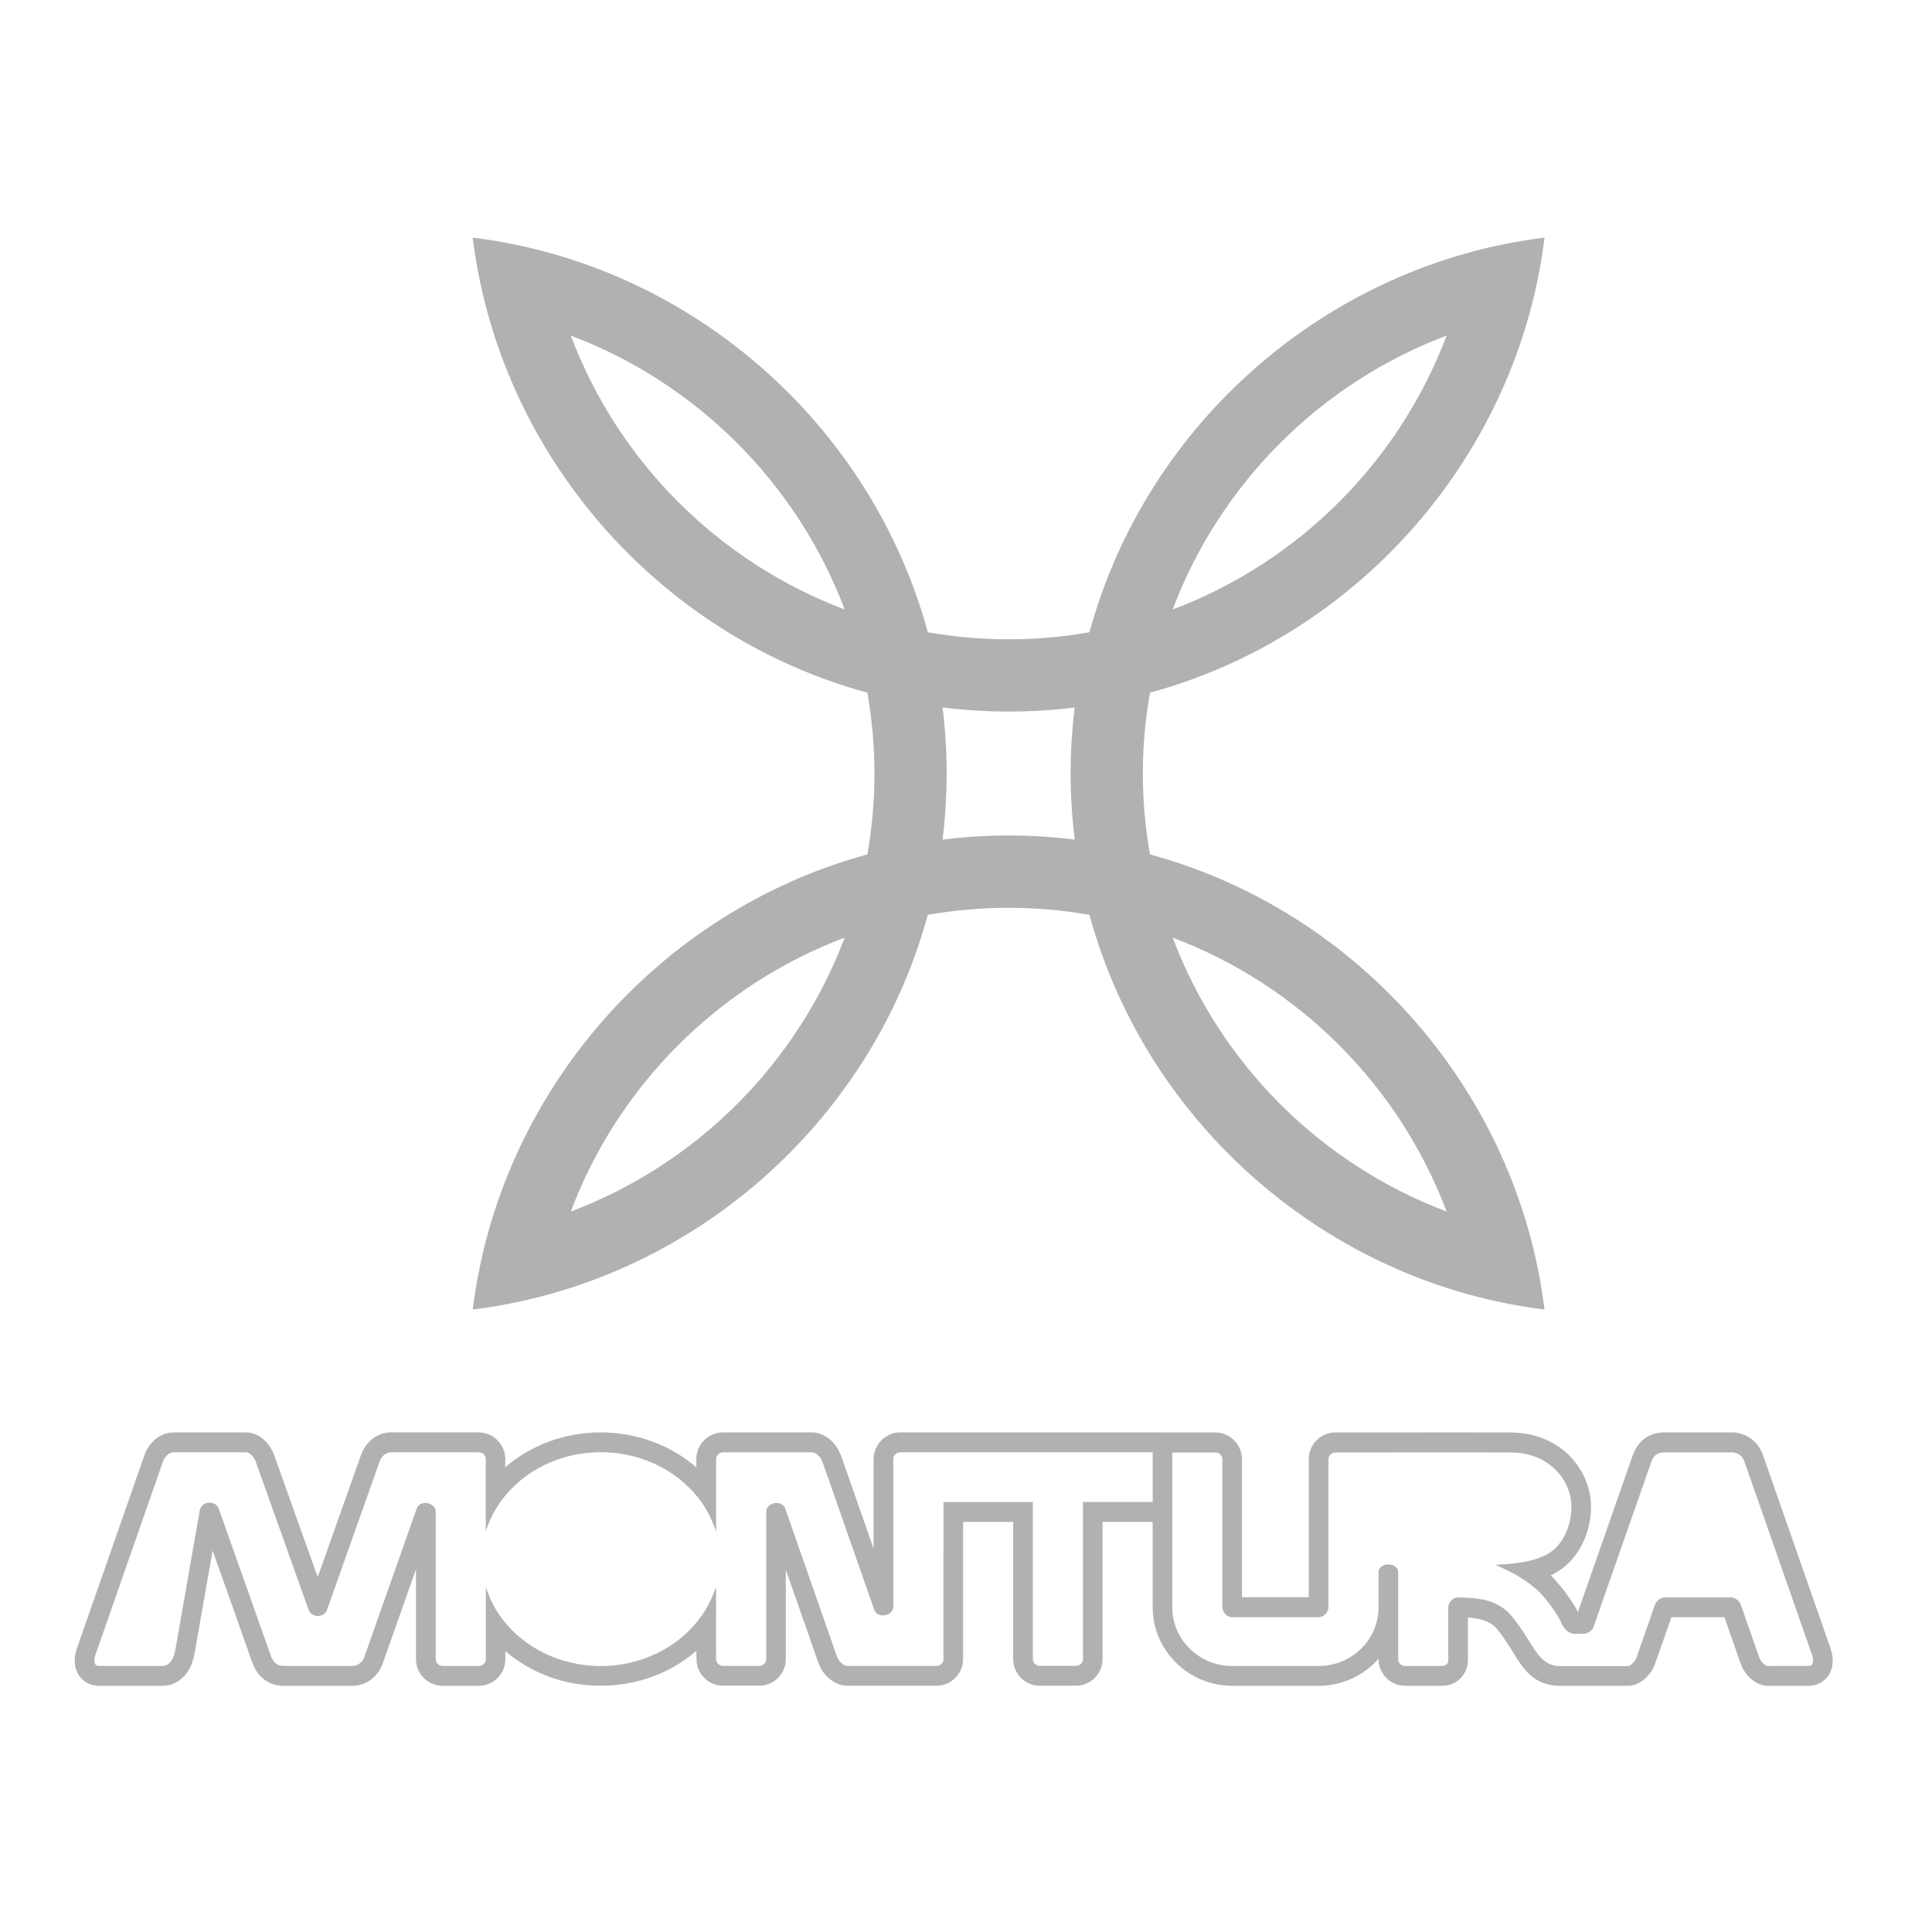 <?xml version="1.0" encoding="utf-8"?>
<!-- Generator: Adobe Illustrator 26.3.1, SVG Export Plug-In . SVG Version: 6.00 Build 0)  -->
<!DOCTYPE svg PUBLIC "-//W3C//DTD SVG 1.1//EN" "http://www.w3.org/Graphics/SVG/1.1/DTD/svg11.dtd">
<svg version="1.1" id="Warstwa_1" xmlns:x="http://ns.adobe.com/Extensibility/1.0/" xmlns:i="http://ns.adobe.com/AdobeIllustrator/10.0/" xmlns:graph="http://ns.adobe.com/Graphs/1.0/"
	 xmlns="http://www.w3.org/2000/svg" xmlns:xlink="http://www.w3.org/1999/xlink" x="0px" y="0px" width="600px" height="600px"
	 viewBox="0 0 600 600" style="enable-background:new 0 0 600 600;" xml:space="preserve">
<style type="text/css">
	.st0{fill:#B2B1B1;}
	.st1{fill-rule:evenodd;clip-rule:evenodd;fill:#B2B1B1;}
</style>
<g>
	<path class="st0" d="M156.94,512.75v2.55c0,2.21-0.89,4.25-2.34,5.73v0.01l-0.12,0.12c-1.5,1.47-3.56,2.38-5.83,2.38h-11.17
		c-2.27,0-4.33-0.91-5.83-2.38l-0.12-0.12v-0.01c-1.45-1.48-2.34-3.52-2.34-5.73v-27.94l-10.23,28.97h-0.01
		c-0.69,2.15-1.96,3.89-3.53,5.13c-1.73,1.36-3.82,2.09-5.94,2.09H88.12c-2.35,0-4.37-0.69-6.02-1.93c-1.69-1.27-2.93-3.06-3.7-5.19
		l-0.01-0.01l-12.36-34.9l-5.62,32.04l-0.04,0.19c-0.01,0.01-0.02,0.07-0.04,0.13c-0.1,0.49-0.29,1.41-0.63,2.42
		c-0.22,0.66-0.53,1.32-0.88,1.96c-0.35,0.64-0.76,1.27-1.19,1.8c-0.61,0.76-1.74,1.82-3.21,2.56c-1.08,0.54-2.39,0.93-3.82,0.93
		H30.95h-0.12c-0.96,0-1.87-0.15-2.69-0.43c-1.54-0.55-2.78-1.54-3.64-2.85c-0.82-1.26-1.26-2.77-1.29-4.43v-0.13
		c0-1.16,0.21-2.4,0.64-3.69l0.01-0.04l21.06-60.24c0.62-1.78,1.86-3.6,3.53-4.91c1.51-1.19,3.38-1.98,5.47-1.98h22.32
		c2.13,0.01,3.93,0.79,5.35,1.95c1.64,1.32,2.79,3.14,3.46,4.83l0.02,0.09l13.6,38.07l13.49-38.07l0.03-0.1
		c0.57-1.44,1.63-3.31,3.45-4.75c1.38-1.08,3.14-1.88,5.35-2.03h0.17h27.44c2.27,0,4.33,0.92,5.84,2.39
		c1.53,1.5,2.48,3.58,2.48,5.88v2.56c7.73-6.7,18.18-10.82,29.64-10.82c11.48,0,21.95,4.14,29.69,10.86l0-2.6
		c0-2.29,0.95-4.37,2.48-5.88c1.49-1.47,3.55-2.39,5.81-2.39h27.47l-0.01,0.01h0.01v-0.01h0.01h0.05c1.88,0,3.55,0.68,4.93,1.63
		c1.67,1.18,2.92,2.81,3.57,4.2c0.08,0.19,0.12,0.27,0.12,0.27c0,0.01,0.02,0.02,0.02,0.04c0.02,0.02,0.02,0.05,0.03,0.08
		c0.11,0.24,0.2,0.45,0.34,0.75l0.12,0.26l10.11,28.89v-27.85c0-2.29,0.96-4.37,2.47-5.88c1.5-1.47,3.56-2.39,5.82-2.39h81.4
		c0.1,0,0.21,0.01,0.26,0.02h16.14h0.05c2.24,0.02,4.28,0.92,5.76,2.39c1.53,1.5,2.48,3.59,2.48,5.87l0.02,42.91h20.74v-42.91
		c0-2.3,0.95-4.37,2.47-5.87c1.5-1.47,3.56-2.39,5.81-2.39h0.02c7.29,0,13.69,0,19.82,0c5.48-0.01,10.74-0.01,16.26-0.01
		c5.68,0,11.61,0.01,18.31,0.02c7.32,0.02,13.34,2.62,17.63,6.6c4.72,4.39,7.33,10.43,7.33,16.57v0.32
		c-0.1,5.9-2.19,11.81-6.04,16.1c-1.81,2.01-3.98,3.66-6.49,4.79c0.5,0.46,0.99,0.95,1.44,1.45c1.17,1.32,2.24,2.64,3.28,4.04
		c1,1.36,1.94,2.75,2.88,4.27c0.36,0.6,0.61,1.14,0.85,1.64c0,0,0.01,0.01,0.01,0.01l17.06-48.77l0.03-0.05
		c0.81-2.16,1.95-3.83,3.53-5.03c1.59-1.21,3.51-1.84,5.8-1.96h0.12h21.73l0.26,0.01c1.99,0.17,3.89,0.85,5.51,2.13
		c1.47,1.15,2.66,2.76,3.43,4.89l0.02,0.03l20.98,60.03l0.02,0.07c0.43,1.28,0.65,2.53,0.65,3.69c0,0.05-0.01,0.08,0,0.13
		c-0.02,1.64-0.36,2.89-1.28,4.42c-0.42,0.68-1.04,1.32-1.75,1.85c-0.59,0.44-1.24,0.8-1.9,1.02c-0.84,0.29-1.74,0.43-2.71,0.43
		h-0.12h-0.09h-12.18H549c-1.92,0-3.79-0.91-5.31-2.27c-1.48-1.33-2.69-3.15-3.25-5.03l-4.91-14.02h-16.45l-4.94,14.07v0l0,0.01
		c-0.57,1.86-1.77,3.65-3.23,4.96c-1.51,1.36-3.4,2.27-5.32,2.27h-0.13h-21.81h-0.25c-7.43-0.63-10.24-5.12-13.66-10.65
		c-0.79-1.28-1.64-2.64-2.59-4.01c-0.78-1.11-1.48-2.05-2.1-2.79c-0.5-0.61-0.95-1.06-1.28-1.31c-2.31-1.8-5.18-2.24-7.89-2.41
		v13.08c0.01,2.25-0.85,4.3-2.31,5.77c-1.44,1.45-3.43,2.32-5.69,2.32h-11.46c-2.26,0-4.32-0.91-5.82-2.38
		c-1.53-1.5-2.48-3.58-2.48-5.87v-0.14c-0.38,0.43-0.79,0.85-1.2,1.26c-4.47,4.41-10.63,7.13-17.41,7.13h-26.84
		c-6.78,0-12.95-2.72-17.41-7.13c-4.5-4.43-7.29-10.55-7.29-17.29v-26.48H342.4v42.64c0,2.21-0.89,4.25-2.34,5.73v0.01l-0.12,0.12
		c-1.49,1.47-3.56,2.38-5.82,2.38h-11.17c-2.27,0-4.34-0.91-5.83-2.38l-0.13-0.12v-0.01c-1.44-1.48-2.34-3.52-2.34-5.73v-42.64
		h-15.56l0,42.64c0,2.21-0.9,4.25-2.34,5.73v0.01l-0.12,0.12c-1.5,1.47-3.57,2.38-5.83,2.38h-27.5h-0.03h-0.05
		c-1.87,0-3.56-0.68-4.92-1.63c-1.68-1.17-2.93-2.81-3.56-4.19c-0.15-0.32-0.2-0.43-0.23-0.51c-0.01-0.03-0.03-0.06-0.03-0.09
		c-0.05-0.11-0.13-0.28-0.25-0.54l-0.11-0.27l-10.08-28.81v27.79c0,2.21-0.89,4.25-2.33,5.73v0.01l-0.13,0.12
		c-1.49,1.47-3.55,2.38-5.82,2.38h-11.18c-2.26,0-4.33-0.91-5.82-2.38c-1.51-1.5-2.47-3.58-2.47-5.87l0-2.6
		c-7.74,6.72-18.21,10.86-29.69,10.86C175.12,523.57,164.67,519.44,156.94,512.75 M254.98,517.74L254.98,517.74l-0.06-0.01h-0.02
		C254.92,517.75,254.96,517.74,254.98,517.74 M254.73,517.64L254.73,517.64c0-0.02-0.02-0.02-0.02-0.04h-0.01
		C254.71,517.62,254.73,517.63,254.73,517.64 M549.75,517.36h11.74h0.06c0.3,0,0.54-0.04,0.73-0.11c0.24-0.09,0.42-0.23,0.53-0.4
		c0.14-0.23,0.25-0.6,0.27-1.09v-0.06c0-0.49-0.1-1.07-0.31-1.7l-0.06-0.16L541.78,454c-0.36-0.99-0.85-1.68-1.43-2.13
		c-0.59-0.47-1.38-0.74-2.27-0.81h-21.35c-1.11,0.05-1.91,0.3-2.44,0.71c-0.55,0.42-1.04,1.13-1.44,2.19l-0.01,0.02l-0.02,0.04
		l-17.95,51.28c-0.41,1.12-1.75,2.04-2.95,2.08c-0.05,0-0.1-0.01-0.16-0.01c-0.18-0.02-0.37-0.03-0.55-0.03
		c-0.08,0-0.16,0-0.23,0.01c-0.22,0-0.62,0.03-0.97,0.05c-0.16,0.01-0.32,0.02-0.48,0.02c-3.03,0.02-4.07-2.11-4.99-4.11
		c-0.18-0.38-0.37-0.78-0.53-1.04c-0.83-1.36-1.66-2.6-2.55-3.81c-0.87-1.16-1.83-2.34-2.96-3.61c-0.84-0.93-1.82-1.6-2.85-2.48
		c-1.6-1.38-4.68-3.4-9.67-5.72l-1.49-0.69l1.64-0.1c5.67-0.32,13.56-1.22,17.44-5.58c2.82-3.14,4.39-7.56,4.45-12v-0.23
		c0-4.43-1.89-8.81-5.34-12.01c-3.22-2.99-7.82-4.96-13.52-4.97c-6.79-0.02-12.8-0.02-18.55-0.02c-5.43,0-10.62,0-16.02,0.01
		c-6.13,0.01-12.52,0.02-19.83,0.02c-0.64,0-1.19,0.24-1.59,0.64c-0.38,0.37-0.61,0.87-0.61,1.42v46.01
		c-0.03,1.6-1.46,3.06-3.05,3.1h-26.84c-1.59-0.03-3.01-1.5-3.04-3.1l-0.02-46.01c0-0.55-0.23-1.05-0.6-1.42
		c-0.4-0.4-0.97-0.64-1.59-0.64h-13.36v48.08c0,5,2.08,9.55,5.42,12.84c3.38,3.33,8.04,5.39,13.19,5.39h26.84
		c5.15,0,9.81-2.06,13.19-5.39c3.22-3.17,5.26-7.49,5.41-12.26c0.01-0.17,0.01-11.27,0.01-11.46c0.02-1.68,1.62-2.43,3.04-2.43
		c1.42,0,3.03,0.75,3.06,2.43v27.04c0,0.55,0.22,1.05,0.59,1.41c0.4,0.4,0.96,0.65,1.6,0.65h11.46c0.63,0,1.09-0.2,1.4-0.51
		c0.31-0.32,0.51-0.8,0.51-1.39v-16.32c0.02-1.64,1.47-3.08,3.08-3.1c0.03,0,0.08,0,0.13,0.01c0.56,0.03,0.95,0.05,1.36,0.06
		c3.89,0.17,8.71,0.35,13.11,3.76c0.66,0.52,1.4,1.27,2.2,2.24c0.75,0.88,1.56,1.97,2.44,3.23c1.05,1.5,1.94,2.94,2.78,4.29
		c2.67,4.29,4.59,7.37,8.99,7.76h21.64h0.07h0.02c0.24,0.01,0.77-0.24,1.28-0.7c0.67-0.61,1.23-1.44,1.47-2.25l0.04-0.15l5.66-16.16
		c0.42-1.07,1.73-2.01,2.87-2.06h20.76c1.14,0.05,2.45,1.01,2.87,2.07l5.65,16.18l0.05,0.14c0.23,0.8,0.79,1.63,1.46,2.24
		c0.23,0.21,0.45,0.37,0.66,0.49c0.15,0.1,0.8,0.22,0.98,0.21h0.01h0.04H549.75z M151.64,495.02c1.83,4.75,4.84,9.03,8.72,12.53
		c6.7,6.08,15.98,9.85,26.22,9.85c10.24,0,19.51-3.78,26.22-9.85c3.9-3.54,6.94-7.85,8.78-12.65l0.8-2.08v2.23
		c0,4.49-0.01,9-0.01,13.49c0,2.25,0,4.5,0.01,6.75c0,0.54,0.24,1.04,0.62,1.42c0.4,0.4,0.95,0.65,1.58,0.65h11.18
		c0.63,0,1.18-0.24,1.58-0.65l0.12-0.11c0.32-0.36,0.5-0.82,0.5-1.31v-45.73c0.01-1.81,1.68-2.81,3.2-2.81
		c1.12-0.01,2.28,0.54,2.71,1.78l15.94,45.6c0.19,0.41,0.23,0.5,0.46,1.01c0.23,0.5,0.76,1.19,1.48,1.68
		c0.47,0.33,0.99,0.54,1.5,0.54h0.02h27.54c0.63,0,1.18-0.24,1.59-0.65l0.12-0.12c0.31-0.35,0.48-0.81,0.48-1.3l0.01-48.83h27.75
		v48.83c0,0.49,0.19,0.95,0.5,1.31l0.11,0.1c0.41,0.4,0.96,0.65,1.59,0.65h11.17c0.62,0,1.17-0.24,1.58-0.65l0.12-0.12
		c0.31-0.36,0.49-0.81,0.49-1.3v-48.83h21.66v-15.43h-78.35c-0.63,0-1.19,0.25-1.59,0.65c-0.37,0.36-0.61,0.87-0.61,1.42v45.78
		c-0.01,1.82-1.7,2.81-3.21,2.81c-1.11,0.01-2.29-0.55-2.71-1.77l-16.01-45.71c-0.1-0.21-0.16-0.35-0.21-0.47
		c0.02,0.03,0.05,0.08,0.11,0.12c-0.01-0.01-0.01-0.01-0.01-0.01c-0.05-0.03-0.07-0.07-0.1-0.11v0c0,0,0-0.01,0-0.01v0.01
		c0-0.01-0.02-0.02-0.02-0.04c0,0-0.05-0.11-0.18-0.43c-0.23-0.5-0.76-1.18-1.47-1.68c-0.45-0.32-0.94-0.52-1.41-0.54h-27.62
		c-0.63,0-1.19,0.25-1.59,0.65c-0.36,0.37-0.6,0.87-0.6,1.42c-0.01,2.25-0.01,4.51-0.01,6.75c0,4.5,0.01,8.99,0.01,13.5v2.24
		l-0.8-2.1c-1.83-4.79-4.87-9.11-8.78-12.65c-6.71-6.08-15.98-9.85-26.22-9.85c-10.24,0-19.52,3.77-26.22,9.85
		c-3.88,3.52-6.89,7.79-8.72,12.53l-0.8,2.09v-22.37c0-0.55-0.23-1.06-0.6-1.43c-0.41-0.39-0.97-0.64-1.63-0.64h-27.25
		c-0.87,0.06-1.5,0.34-1.99,0.72c-0.74,0.57-1.23,1.44-1.49,2.1l-16.32,46.06c-0.46,1.3-1.7,1.95-2.88,1.95
		c-1.18,0-2.4-0.64-2.86-1.93l-16.44-46.06c-0.31-0.8-0.86-1.66-1.58-2.24c-0.46-0.38-0.99-0.61-1.57-0.61H53.92
		c-0.62,0-1.23,0.26-1.76,0.68c-0.71,0.56-1.25,1.35-1.51,2.07L29.61,514c-0.21,0.62-0.3,1.2-0.3,1.7v0.06c0,0.5,0.11,0.87,0.26,1.1
		c0.12,0.18,0.29,0.32,0.53,0.4c0.18,0.07,0.42,0.11,0.72,0.11h0.07h19.73c0.38,0,0.78-0.12,1.15-0.31
		c0.57-0.28,0.98-0.66,1.14-0.86c0.2-0.25,0.41-0.58,0.62-0.96c0.18-0.32,0.33-0.66,0.43-0.95c0.25-0.72,0.38-1.32,0.45-1.66
		c0.02-0.06,0.02-0.11,0.03-0.15h0l7.61-43.45c0.28-1.57,1.71-2.39,3.06-2.37c1.15-0.01,2.36,0.59,2.82,1.87l16.3,46.01
		c0.38,0.93,0.88,1.65,1.51,2.12c0.61,0.45,1.4,0.71,2.42,0.71h21.36c0.75,0,1.55-0.28,2.23-0.81c0.65-0.52,1.19-1.26,1.47-2.18
		l0.04-0.12l16.14-45.73c0.43-1.23,1.59-1.78,2.71-1.77c1.51,0.01,3.19,1,3.21,2.82v45.73c0,0.49,0.18,0.95,0.5,1.3l0.12,0.12
		c0.39,0.4,0.96,0.65,1.58,0.65h11.17c0.63,0,1.19-0.24,1.58-0.65l0.12-0.12c0.31-0.35,0.49-0.81,0.49-1.3v-22.36L151.64,495.02z
		 M255.27,453.73L255.27,453.73L255.27,453.73C255.28,453.74,255.27,453.74,255.27,453.73"/>
	<path class="st1" d="M177.27,104.22c39.09,14.74,70.28,45.91,85.05,85.06C223.18,174.54,191.98,143.36,177.27,104.22
		 M364.19,189.28c14.72-39.12,45.91-70.32,85.07-85.06C434.51,143.36,403.33,174.54,364.19,189.28 M364.19,291.19
		c39.14,14.74,70.32,45.92,85.07,85.06C410.1,361.5,378.92,330.33,364.19,291.19 M292.73,219.71c0.82,6.73,1.26,13.57,1.26,20.52
		c0,6.96-0.44,13.8-1.26,20.52c6.72-0.85,13.55-1.28,20.51-1.28c6.96,0,13.78,0.43,20.52,1.28c-0.81-6.72-1.27-13.57-1.27-20.52
		c0-6.96,0.45-13.79,1.27-20.52c-6.73,0.83-13.56,1.27-20.52,1.27C306.29,220.98,299.46,220.54,292.73,219.71 M357.14,265.35
		c-1.45-8.16-2.22-16.55-2.22-25.12c0-8.57,0.77-16.95,2.22-25.11c65.06-17.7,114.29-74.18,122.53-141.33
		c-67.12,8.26-123.59,57.43-141.32,122.56c-8.13,1.44-16.56,2.19-25.1,2.19c-8.55,0-16.94-0.76-25.11-2.19
		C270.42,131.19,213.95,82.04,146.8,73.79c8.29,67.15,57.5,123.63,122.58,141.33c1.42,8.16,2.19,16.54,2.19,25.11
		c0,8.57-0.77,16.96-2.19,25.12c-65.08,17.69-114.29,74.18-122.56,141.33c67.15-8.27,123.62-57.5,141.31-122.57
		c8.17-1.42,16.56-2.19,25.11-2.19c8.54,0,16.97,0.77,25.1,2.19c17.7,65.07,74.2,114.3,141.32,122.57
		C471.43,339.54,422.2,283.04,357.14,265.35 M262.32,291.19c-14.77,39.14-45.93,70.31-85.05,85.06
		C191.98,337.11,223.18,305.93,262.32,291.19"/>
</g>
<g>
</g>
<g>
</g>
<g>
</g>
<g>
</g>
<g>
</g>
<g>
</g>
</svg>
